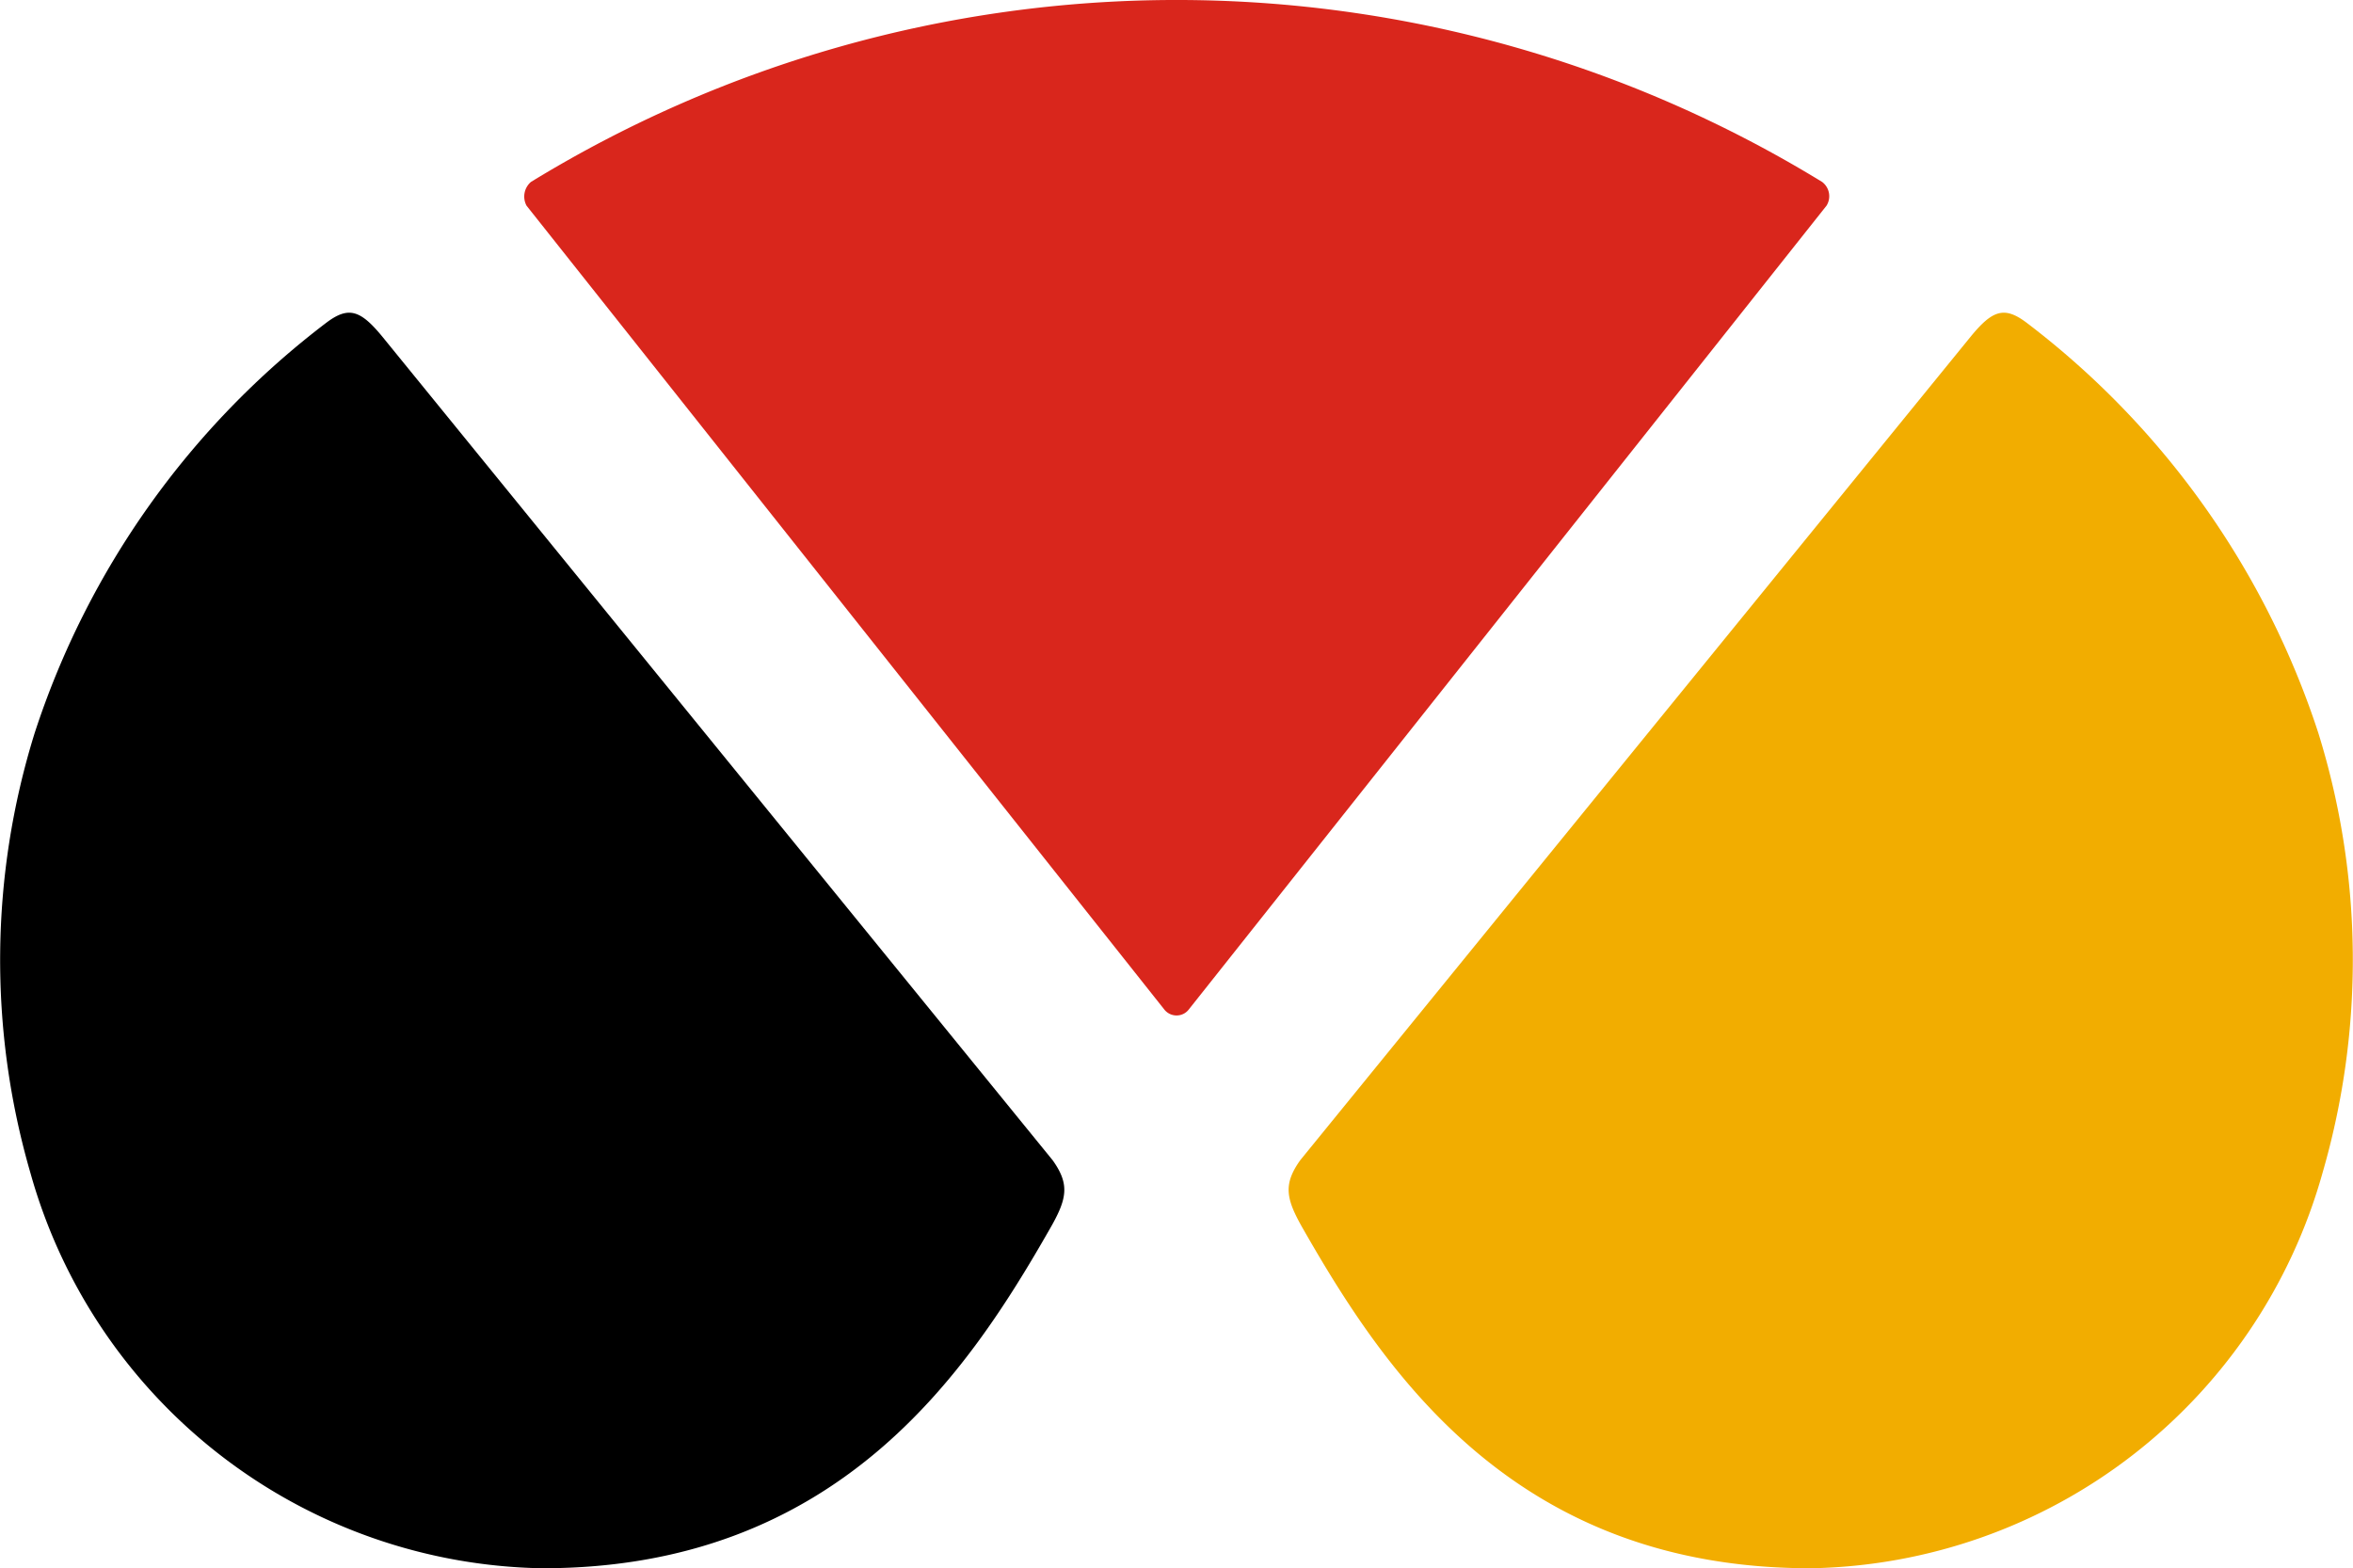 <svg xmlns="http://www.w3.org/2000/svg" width="35.575" height="23.713" viewBox="0 0 35.575 23.713">
  <g id="Gruppe_583" data-name="Gruppe 583" transform="translate(-23.501 -19)">
    <g id="Gruppe_582" data-name="Gruppe 582" transform="translate(23.501 19)">
      <g id="Gruppe_581" data-name="Gruppe 581">
        <path id="Pfad_753" data-name="Pfad 753" d="M39.416,40.388,29.289,27.945c-.338-.414-.518-.473-.855-.219a12.751,12.751,0,0,0-4.408,6.2,11.544,11.544,0,0,0-.065,6.654,8.181,8.181,0,0,0,7.726,5.977c4.475.007,6.445-2.958,7.686-5.13C39.635,40.972,39.678,40.755,39.416,40.388Z" transform="translate(-23.501 -22.846)"/>
        <path id="Pfad_754" data-name="Pfad 754" d="M59.005,40.388,69.134,27.945c.337-.414.517-.473.854-.219a12.756,12.756,0,0,1,4.409,6.2,11.544,11.544,0,0,1,.064,6.654,8.182,8.182,0,0,1-7.726,5.977c-4.475.007-6.444-2.958-7.686-5.13C58.788,40.972,58.744,40.755,59.005,40.388Z" transform="translate(-39.347 -22.846)" fill="#f2ad00"/>
        <path id="Pfad_755" data-name="Pfad 755" d="M57.492,21.751a18.691,18.691,0,0,0-19.522,0,.291.291,0,0,0-.066.359l9.642,12.153a.234.234,0,0,0,.185.09.231.231,0,0,0,.185-.09L57.558,22.11A.27.27,0,0,0,57.492,21.751Z" transform="translate(-29.943 -19)" fill="#d9261c"/>
      </g>
    </g>
  </g>
</svg>
